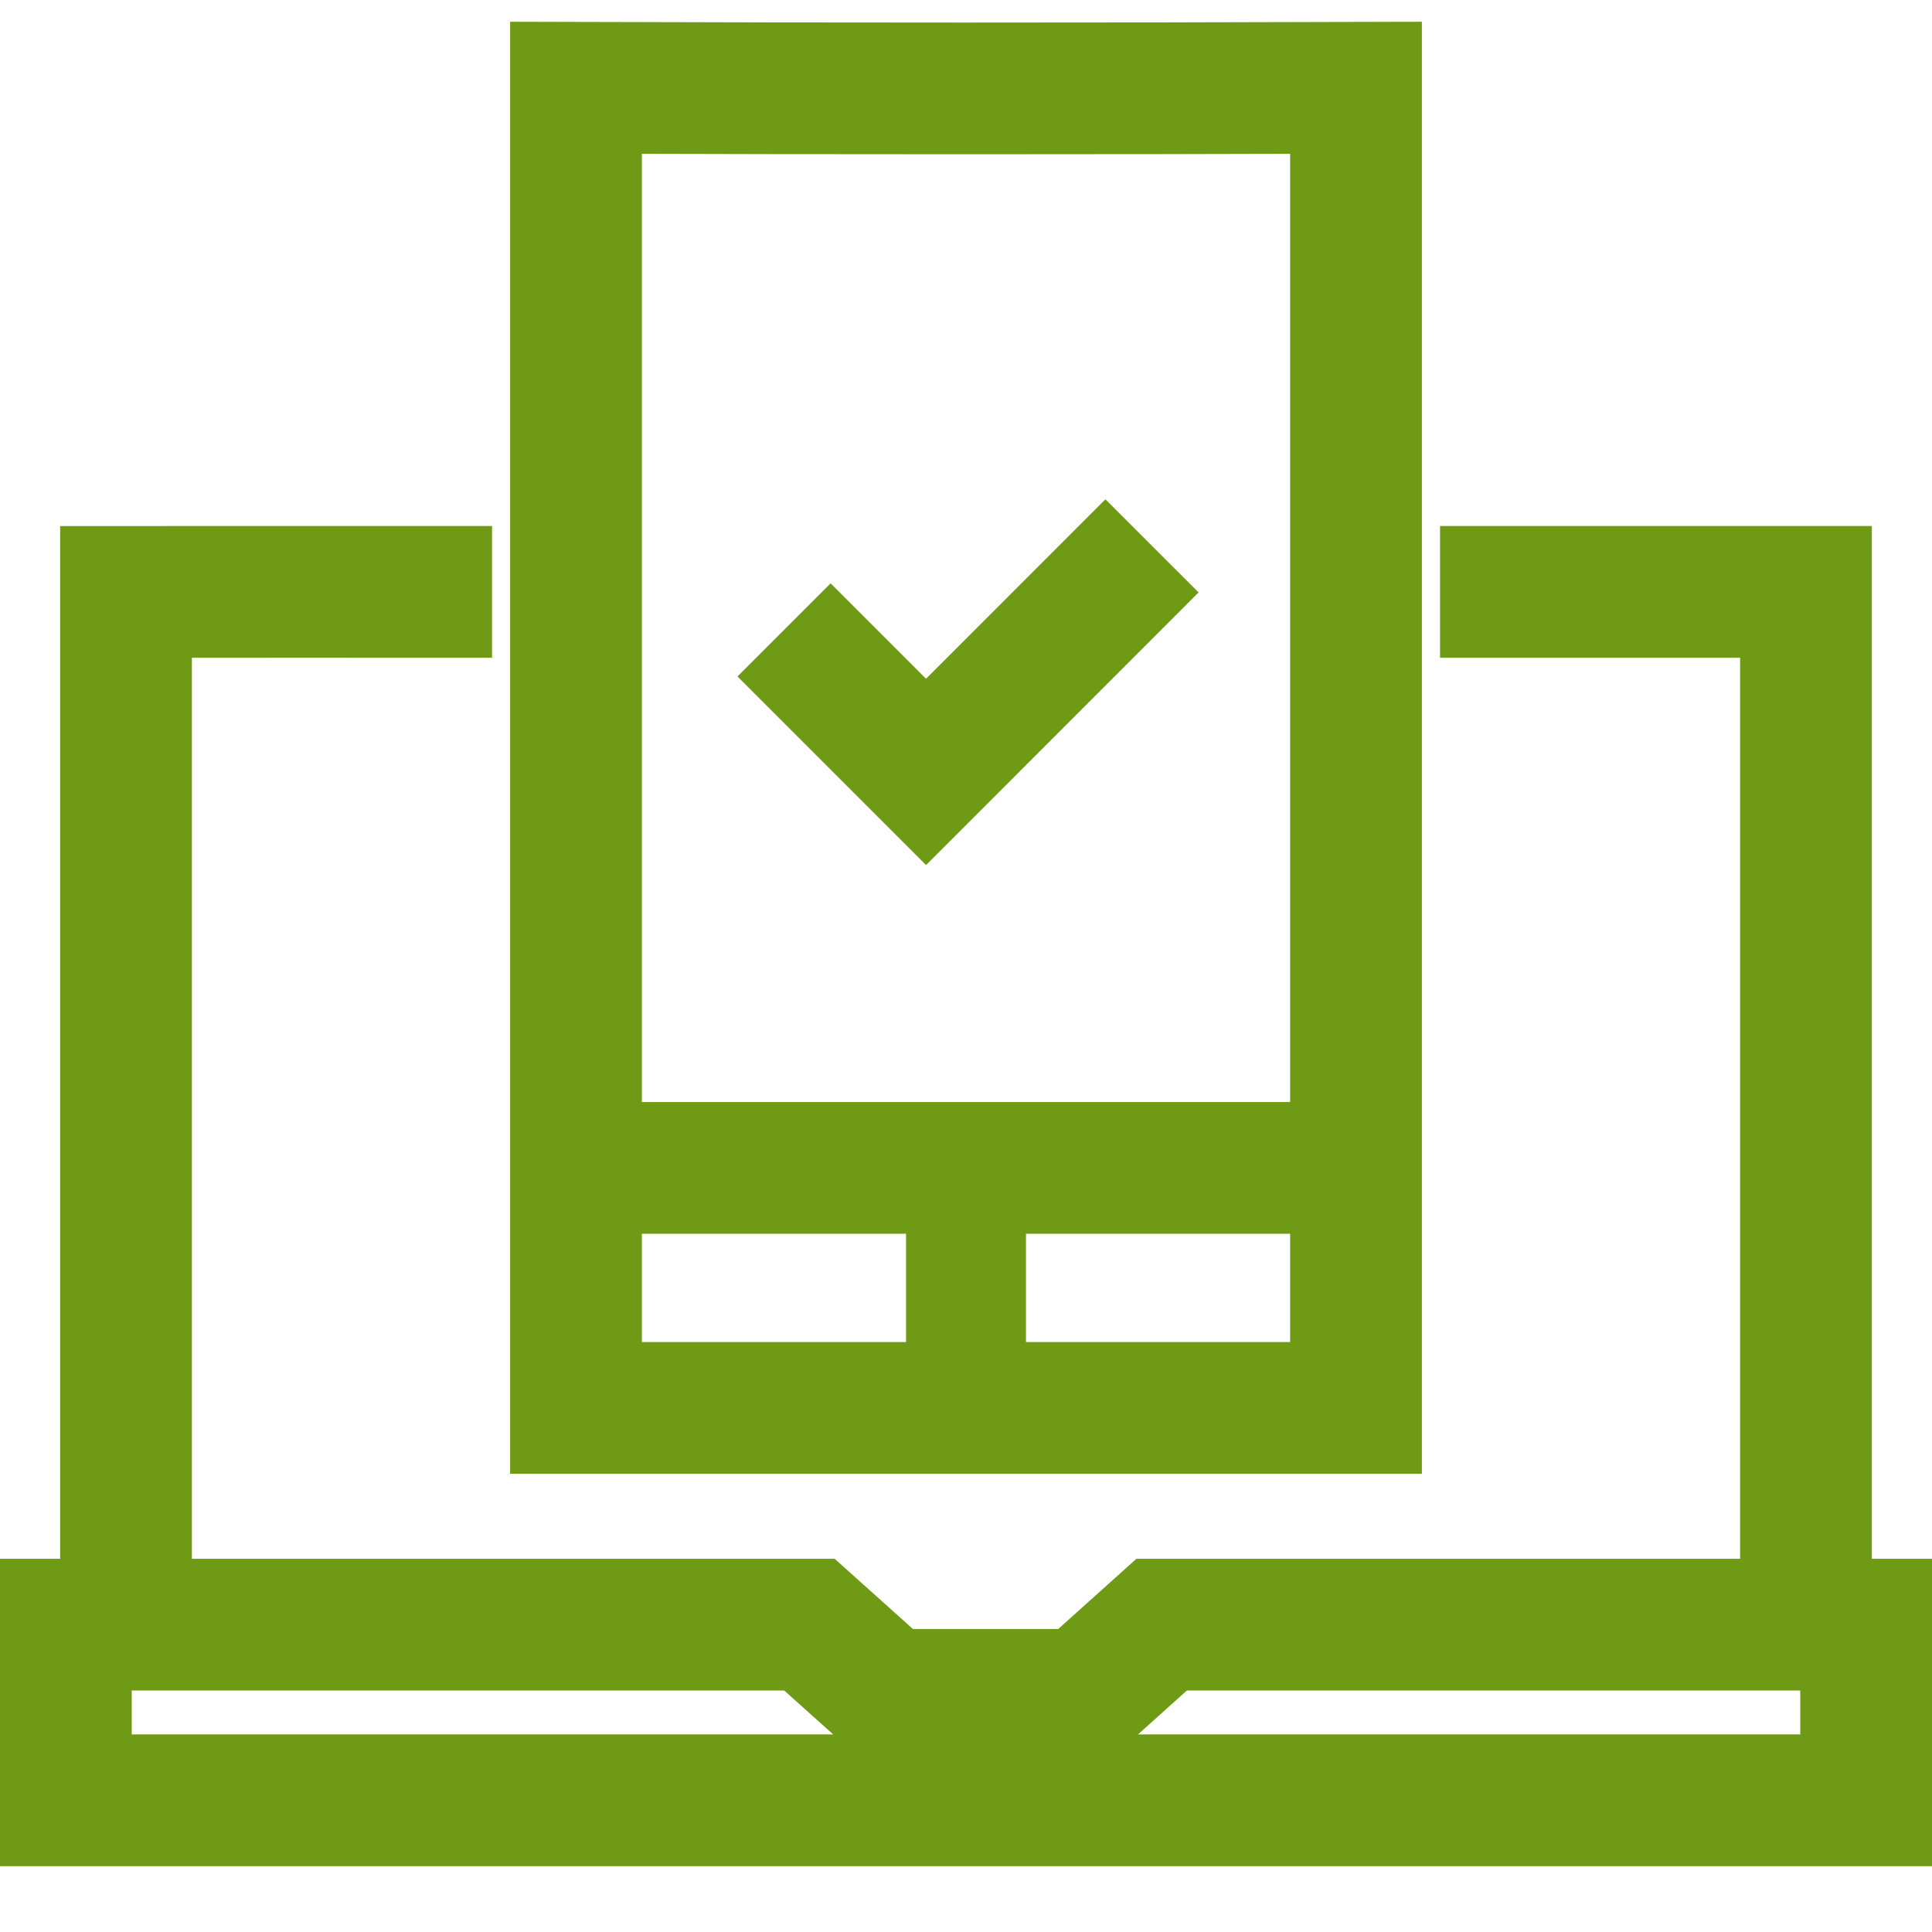 <svg width="22" height="22" viewBox="0 0 22 22" fill="none" xmlns="http://www.w3.org/2000/svg">
<path d="M1.435 19.175V6.74C2.824 6.739 4.213 6.74 5.603 6.74" stroke="#6E9A15" stroke-width="1.5" stroke-miterlimit="10"/>
<path d="M20.565 19.175V6.74C19.176 6.74 17.787 6.74 16.398 6.74" stroke="#6E9A15" stroke-width="1.5" stroke-miterlimit="10"/>
<path d="M21.25 18.5H13.228L12.337 19.3H10.109L9.217 18.5H0.75V18.9C0.75 19.776 0.75 20.026 0.75 20.5H21.25C21.25 20.026 21.25 19.776 21.25 18.9V18.5Z" stroke="#6E9A15" stroke-width="1.5" stroke-miterlimit="10"/>
<path d="M15.441 16.032C12.48 16.032 9.52 16.032 6.559 16.032V1C9.52 1.009 12.48 1.009 15.441 1V16.032Z" stroke="#6E9A15" stroke-width="1.5" stroke-miterlimit="10"/>
<path d="M10.317 14.665H11.683" stroke="#6E9A15" stroke-width="1.5" stroke-miterlimit="10"/>
<path d="M8.928 7.173L10.545 8.79L13.118 6.216" stroke="#6E9A15" stroke-width="1.5" stroke-miterlimit="10"/>
<path d="M6.559 13.299H15.441" stroke="#6E9A15" stroke-width="1.5" stroke-miterlimit="10"/>
</svg>
